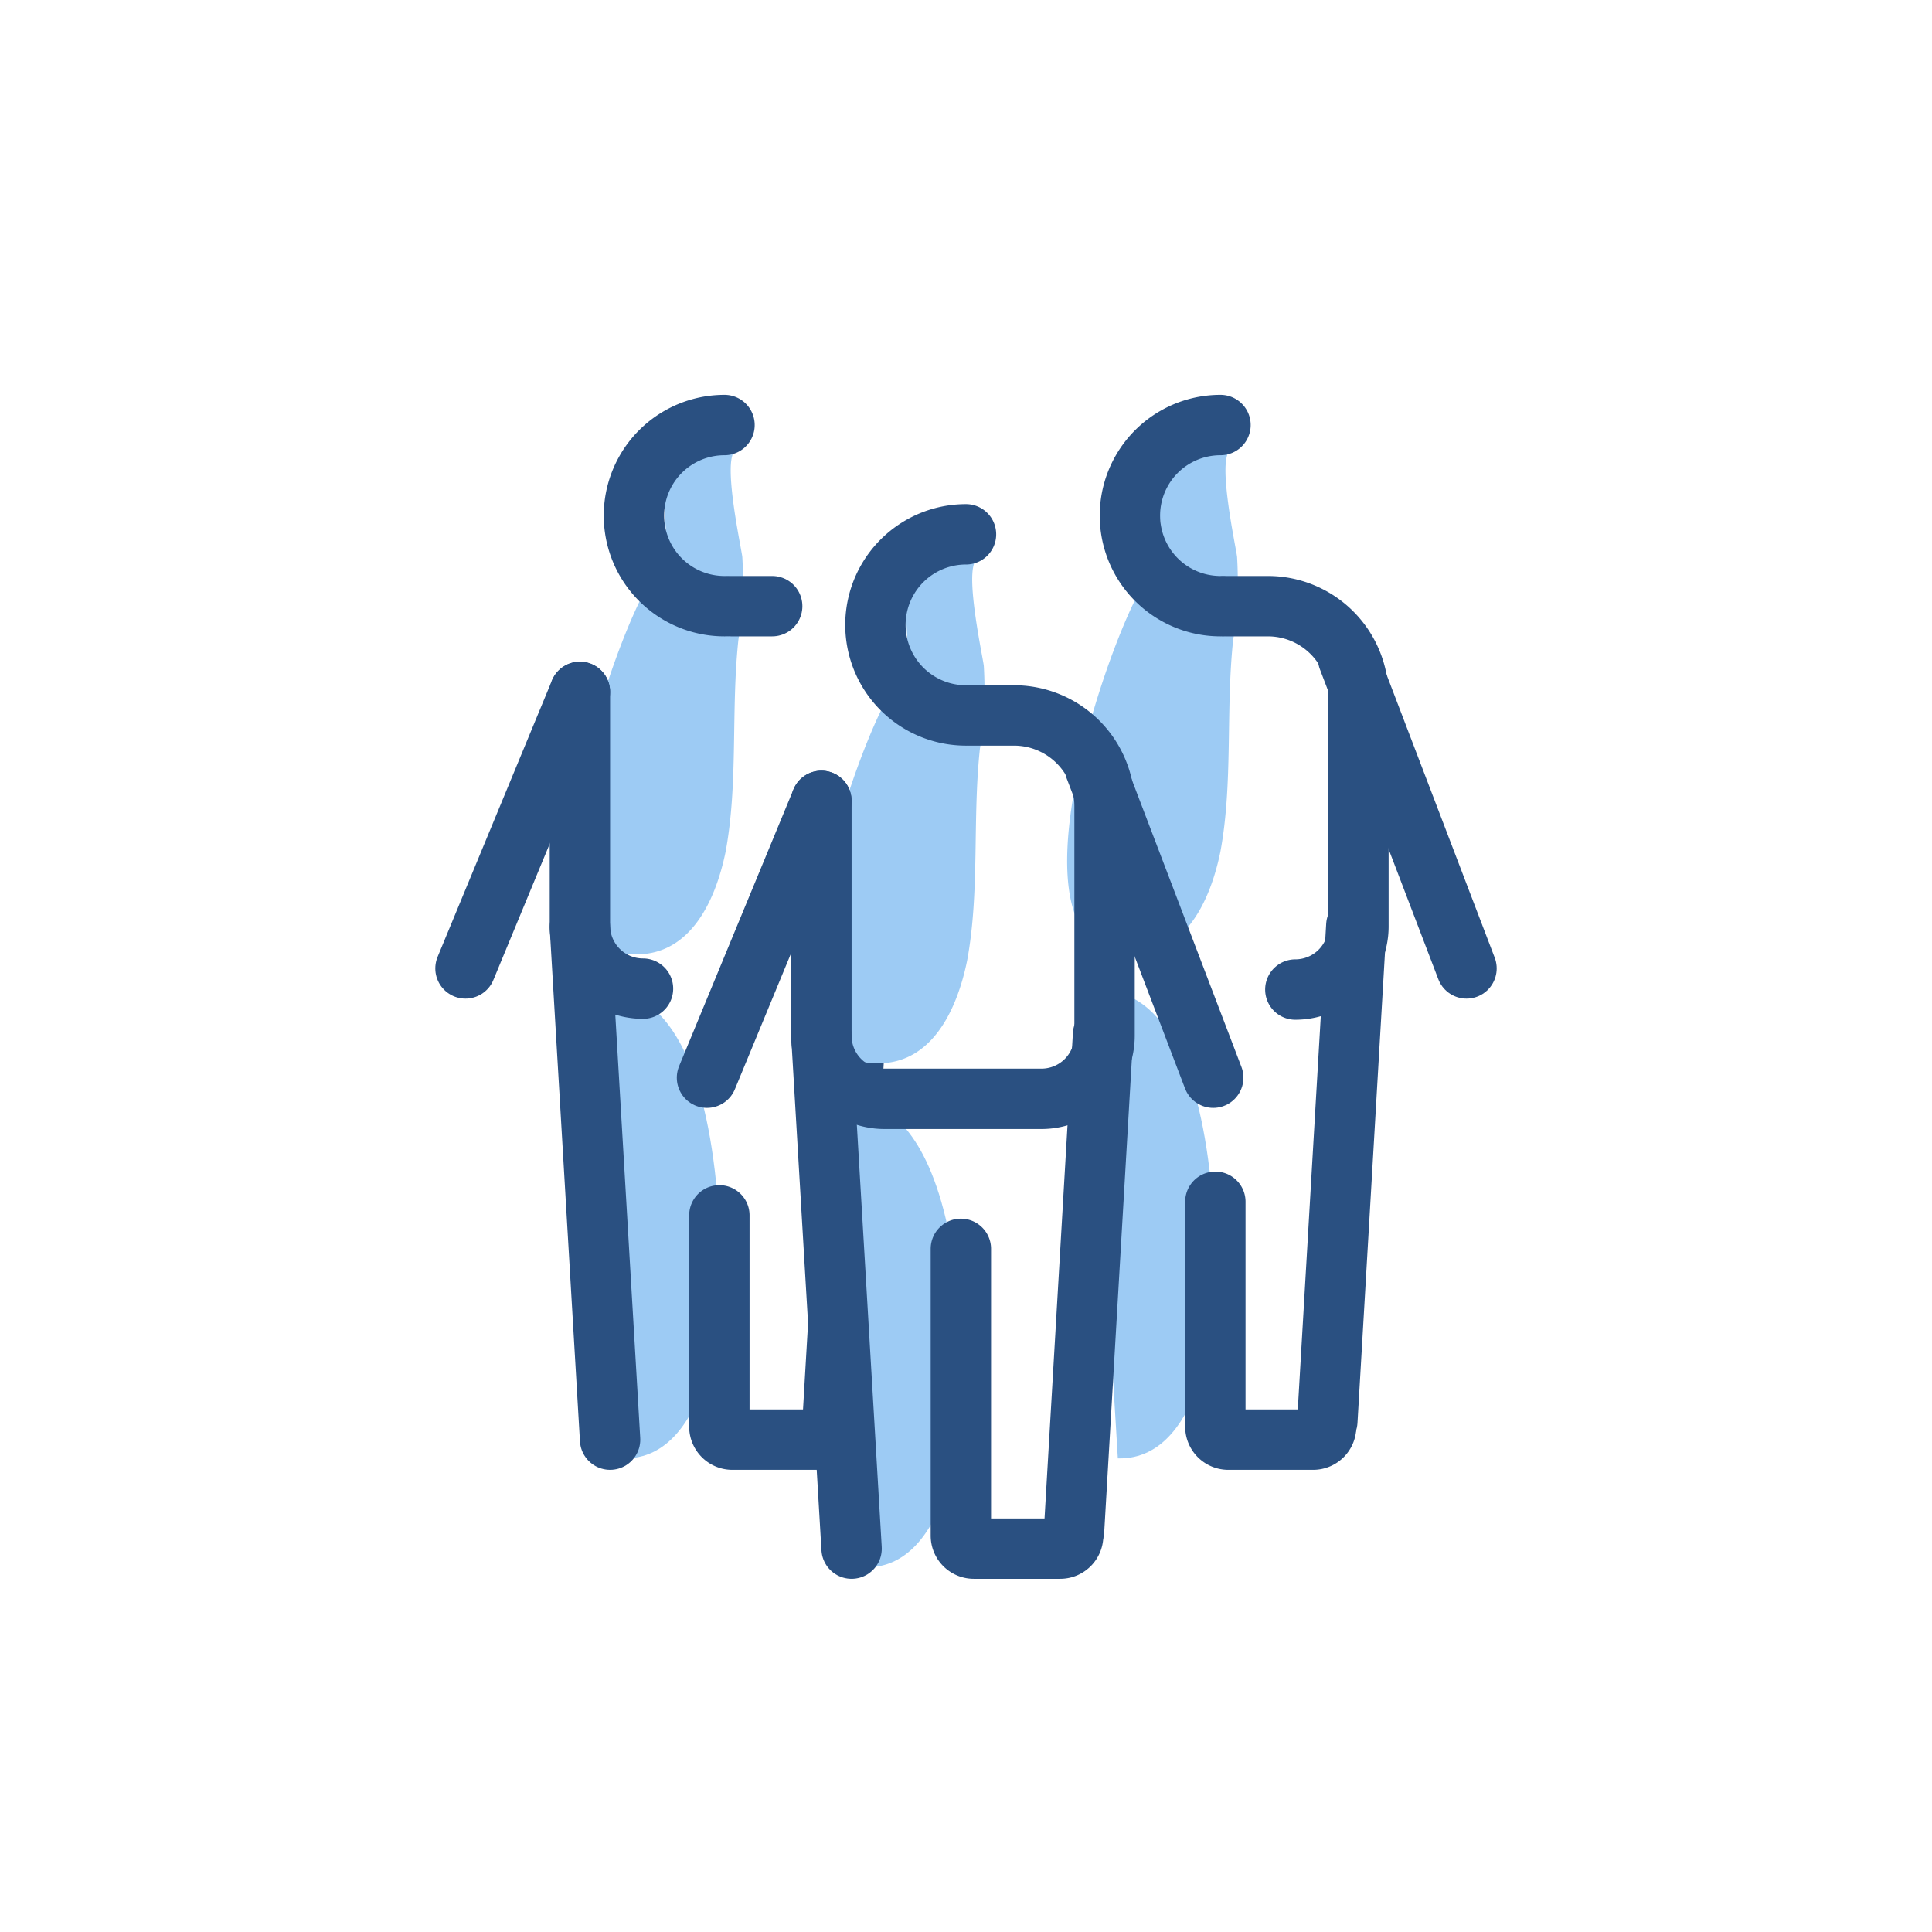 <svg id="Layer_1" data-name="Layer 1" xmlns="http://www.w3.org/2000/svg" viewBox="0 0 64 64"><defs><style>.cls-1{fill:#9dcbf4;}.cls-2{fill:none;stroke:#2a5081;stroke-linecap:round;stroke-linejoin:round;stroke-width:2px;}</style></defs><title>Team</title><path class="cls-1" d="M19.71,32.89s4.24-1.5,4.17,10c0,0-.24,5.5-3.24,5.42Z"/><path class="cls-1" d="M24.45,14.89c-.61,0,.11,3.26.14,3.56a12.87,12.87,0,0,1-.13,2.75c-.25,2.34,0,4.71-.42,7-.34,1.67-1.22,3.6-3.24,3.4-4.4-.43.4-12.76,1-12.56s0-4.17,0-4.17Z"/><line class="cls-2" x1="19.21" y1="22.92" x2="15.42" y2="32.08"/><path class="cls-2" d="M21.3,32.75a2.09,2.09,0,0,1-2.09-2.09V22.92"/><line class="cls-2" x1="24.21" y1="20.08" x2="25.58" y2="20.08"/><path class="cls-2" d="M24,14.08a3,3,0,1,0,0,6"/><line class="cls-2" x1="20.21" y1="47.69" x2="19.21" y2="30.72"/><line class="cls-2" x1="28.54" y1="30.66" x2="27.58" y2="47.08"/><path class="cls-2" d="M23.83,40.26v7a.43.43,0,0,0,.43.43h2.86a.43.43,0,0,0,.43-.43"/><path class="cls-1" d="M36.1,32.89s4.24-1.5,4.17,10c0,0-.24,5.5-3.24,5.42Z"/><path class="cls-1" d="M40.84,14.89c-.61,0,.11,3.26.14,3.56a12.87,12.87,0,0,1-.13,2.75c-.25,2.34,0,4.71-.42,7-.34,1.67-1.22,3.6-3.24,3.4-4.4-.43.4-12.76,1-12.56s0-4.17,0-4.17Z"/><path class="cls-2" d="M40.6,20.08H42a3,3,0,0,1,3,3v7.61a2.09,2.09,0,0,1-2.09,2.09"/><path class="cls-2" d="M40.43,14.08a3,3,0,0,0,0,6"/><line class="cls-2" x1="44.66" y1="21.82" x2="48.58" y2="32.08"/><line class="cls-2" x1="44.93" y1="30.66" x2="43.97" y2="47.08"/><path class="cls-2" d="M40.26,39.81l0,7.45a.43.43,0,0,0,.43.43H43.5a.43.43,0,0,0,.43-.43"/><path class="cls-1" d="M27.71,36.5s4.24-1.5,4.17,10c0,0-.24,5.5-3.24,5.42Z"/><path class="cls-1" d="M32.45,18.5c-.61,0,.11,3.26.14,3.56a12.87,12.87,0,0,1-.13,2.75c-.25,2.34,0,4.71-.42,7-.34,1.67-1.22,3.6-3.24,3.4-4.4-.43.4-12.76,1-12.56s0-4.17,0-4.17Z"/><line class="cls-2" x1="27.21" y1="26.53" x2="23.42" y2="35.7"/><path class="cls-2" d="M32.21,23.7h1.38a3,3,0,0,1,3,3v7.61a2.09,2.09,0,0,1-2.09,2.09H29.3a2.09,2.09,0,0,1-2.09-2.09V26.53"/><path class="cls-2" d="M32,17.7a3,3,0,1,0,0,6"/><line class="cls-2" x1="36.27" y1="25.43" x2="40.19" y2="35.7"/><line class="cls-2" x1="28.21" y1="51.3" x2="27.21" y2="34.34"/><line class="cls-2" x1="36.54" y1="34.27" x2="35.58" y2="50.7"/><path class="cls-2" d="M31.83,41.37v9.5a.43.43,0,0,0,.43.43h2.86a.43.43,0,0,0,.43-.43"/></svg>